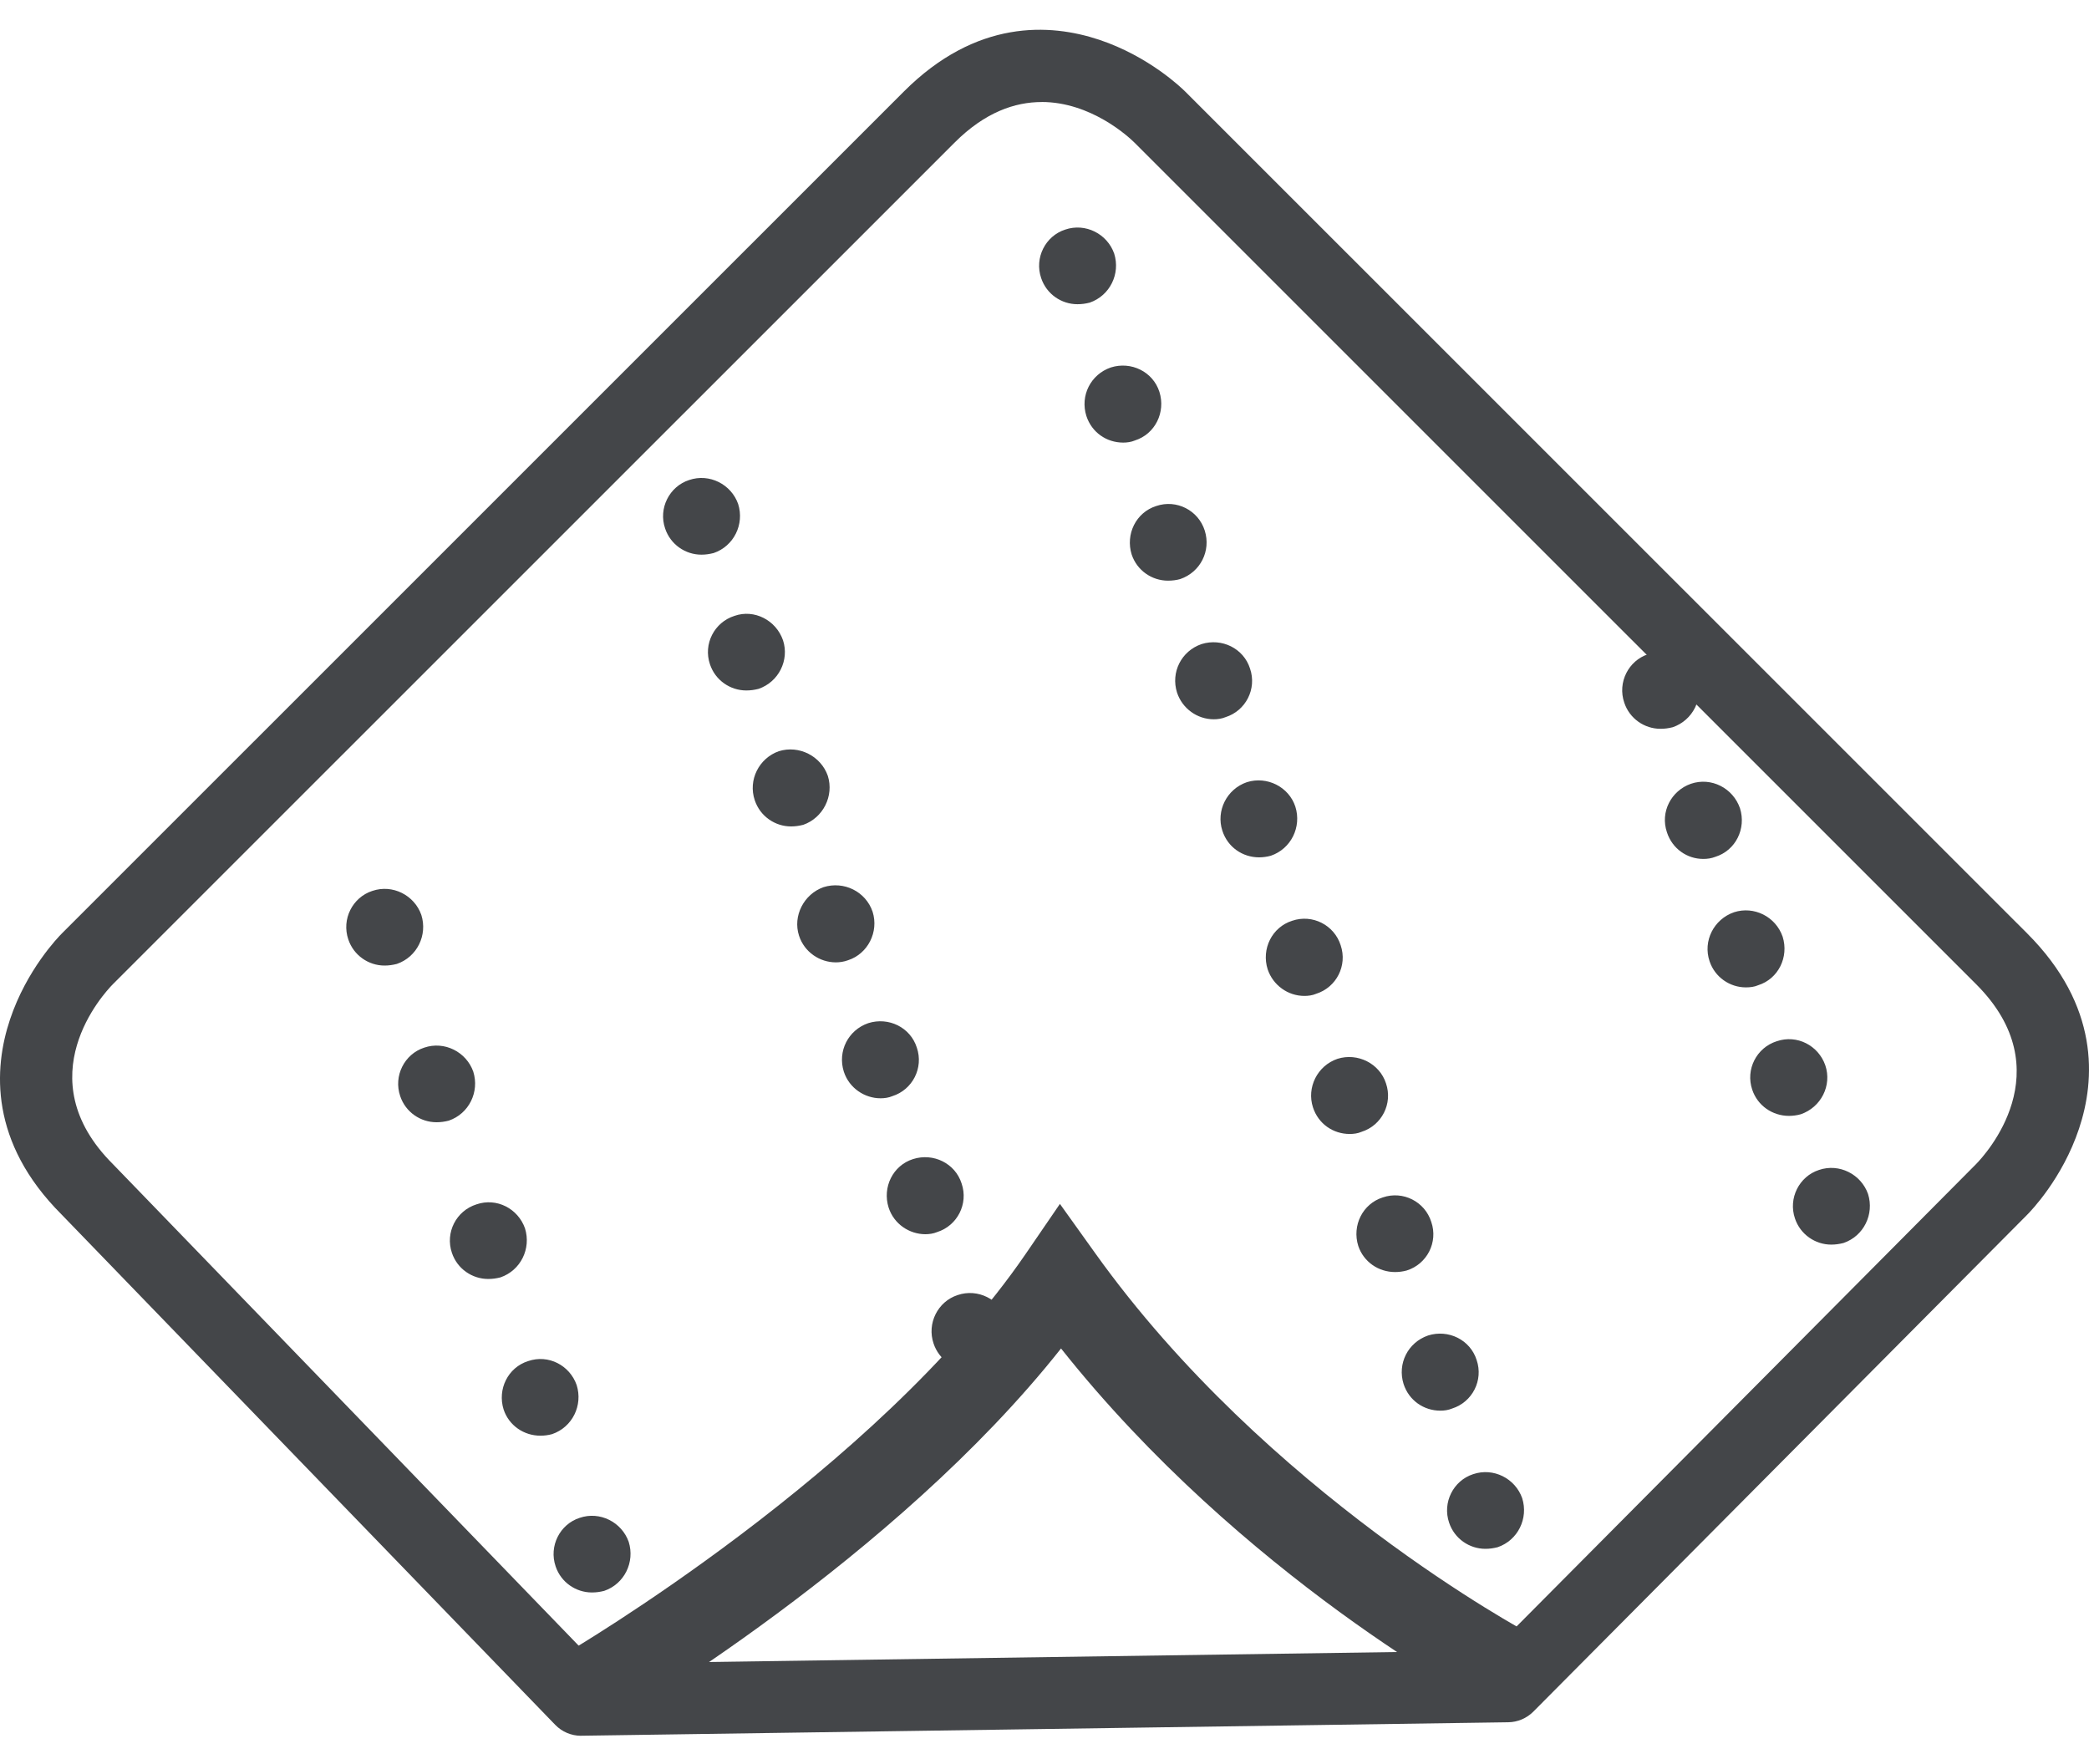 <?xml version="1.0" encoding="UTF-8"?>
<svg xmlns="http://www.w3.org/2000/svg" width="45" height="38" viewBox="0 0 45 38" fill="none">
  <path d="M12.516 37.39C12.306 37.39 12.106 37.305 11.959 37.153L1.324 26.159C-0.229 24.606 -0.138 23.018 0.215 21.962C0.573 20.888 1.257 20.183 1.334 20.106L19.468 1.974C21.03 0.41 22.62 0.504 23.677 0.856C24.751 1.214 25.456 1.897 25.533 1.974L43.668 20.106C45.23 21.669 45.138 23.257 44.785 24.313C44.427 25.387 43.744 26.091 43.667 26.168L33.029 36.871C32.885 37.014 32.694 37.096 32.49 37.099L12.527 37.389L12.516 37.39ZM22.439 2.198C21.865 2.198 21.218 2.416 20.564 3.071L2.429 21.203C2.235 21.4 0.565 23.212 2.429 25.073L12.84 35.836L32.151 35.556L42.568 25.075C42.763 24.876 44.433 23.064 42.57 21.202L24.435 3.069C24.307 2.943 23.499 2.197 22.438 2.197L22.439 2.198Z" fill="#444649"></path>
  <path d="M12.641 37.32C12.327 37.32 12.021 37.158 11.852 36.866C11.599 36.431 11.747 35.873 12.181 35.62C12.248 35.581 18.896 31.683 22.096 27.008L22.832 25.933L23.59 26.992C27.287 32.166 32.89 35.159 32.945 35.189C33.391 35.424 33.56 35.975 33.326 36.419C33.092 36.865 32.542 37.035 32.096 36.802C31.867 36.681 26.754 33.956 22.856 29.047C19.273 33.579 13.365 37.041 13.098 37.196C12.954 37.28 12.797 37.319 12.642 37.319L12.641 37.32Z" fill="#444649"></path>
  <path d="M10.849 30.363C10.711 29.927 10.941 29.456 11.377 29.319C11.814 29.169 12.273 29.41 12.422 29.835C12.56 30.272 12.331 30.742 11.894 30.892C11.814 30.915 11.722 30.926 11.642 30.926C11.286 30.926 10.964 30.708 10.849 30.363ZM9.735 26.988C9.586 26.551 9.827 26.081 10.264 25.943C10.7 25.793 11.159 26.035 11.309 26.459C11.446 26.896 11.217 27.366 10.78 27.516C10.688 27.539 10.608 27.55 10.516 27.55C10.172 27.55 9.85 27.332 9.735 26.988ZM8.621 23.612C8.472 23.175 8.713 22.705 9.138 22.567C9.574 22.418 10.045 22.659 10.195 23.084C10.332 23.52 10.103 23.991 9.666 24.14C9.574 24.163 9.494 24.174 9.402 24.174C9.058 24.174 8.736 23.956 8.621 23.612Z" fill="#444649"></path>
  <path d="M19.142 26.012C19.004 25.575 19.233 25.104 19.67 24.967C20.106 24.829 20.577 25.058 20.715 25.495C20.864 25.931 20.623 26.402 20.187 26.54C20.106 26.574 20.014 26.586 19.934 26.586C19.589 26.586 19.256 26.367 19.142 26.012ZM18.177 23.084C18.039 22.647 18.269 22.188 18.705 22.039C19.142 21.901 19.612 22.13 19.75 22.567C19.899 23.003 19.658 23.474 19.222 23.612C19.142 23.646 19.05 23.658 18.969 23.658C18.625 23.658 18.292 23.439 18.177 23.084ZM17.212 20.155C17.074 19.731 17.316 19.26 17.74 19.11C18.177 18.973 18.648 19.202 18.797 19.639C18.935 20.075 18.694 20.546 18.269 20.684C18.177 20.718 18.085 20.73 18.005 20.73C17.66 20.73 17.327 20.511 17.212 20.155ZM16.259 17.239C16.11 16.802 16.351 16.332 16.776 16.182C17.212 16.045 17.683 16.286 17.832 16.711C17.97 17.147 17.729 17.618 17.304 17.767C17.212 17.79 17.132 17.802 17.04 17.802C16.695 17.802 16.374 17.583 16.259 17.239ZM15.294 14.311C15.145 13.874 15.386 13.404 15.823 13.266C16.247 13.117 16.718 13.358 16.868 13.794C17.006 14.219 16.776 14.69 16.339 14.839C16.247 14.862 16.167 14.873 16.075 14.873C15.731 14.873 15.409 14.655 15.294 14.311Z" fill="#444649"></path>
  <path d="M30.235 29.812C30.098 29.376 30.327 28.917 30.764 28.767C31.2 28.63 31.671 28.859 31.809 29.296C31.958 29.732 31.717 30.203 31.28 30.341C31.2 30.375 31.108 30.387 31.028 30.387C30.672 30.387 30.35 30.168 30.235 29.812ZM29.259 26.838C29.121 26.402 29.351 25.931 29.788 25.793C30.224 25.644 30.695 25.885 30.832 26.322C30.982 26.758 30.741 27.229 30.304 27.367C30.224 27.39 30.132 27.401 30.052 27.401C29.696 27.401 29.374 27.183 29.259 26.838ZM28.283 23.853C28.145 23.428 28.375 22.957 28.811 22.808C29.248 22.67 29.719 22.911 29.856 23.336C30.006 23.773 29.765 24.243 29.328 24.381C29.248 24.416 29.156 24.427 29.075 24.427C28.719 24.427 28.398 24.209 28.283 23.853ZM27.307 20.879C27.169 20.443 27.399 19.972 27.835 19.834C28.271 19.685 28.742 19.926 28.88 20.362C29.029 20.799 28.788 21.269 28.352 21.407C28.271 21.442 28.18 21.453 28.099 21.453C27.743 21.453 27.422 21.223 27.307 20.879ZM26.331 17.893C26.193 17.469 26.423 16.998 26.859 16.849C27.295 16.711 27.766 16.952 27.904 17.377C28.042 17.813 27.812 18.284 27.376 18.433C27.295 18.456 27.203 18.468 27.123 18.468C26.767 18.468 26.445 18.249 26.331 17.893ZM25.355 14.919C25.217 14.483 25.446 14.024 25.883 13.874C26.319 13.737 26.79 13.966 26.928 14.403C27.077 14.839 26.836 15.31 26.4 15.448C26.319 15.482 26.227 15.494 26.147 15.494C25.791 15.494 25.469 15.264 25.355 14.919ZM24.378 11.945C24.241 11.509 24.47 11.038 24.907 10.9C25.343 10.751 25.814 10.992 25.952 11.429C26.09 11.865 25.86 12.324 25.423 12.474C25.343 12.497 25.251 12.508 25.159 12.508C24.815 12.508 24.493 12.29 24.378 11.945ZM23.402 8.96C23.264 8.524 23.494 8.064 23.93 7.915C24.367 7.777 24.838 8.007 24.976 8.443C25.113 8.88 24.884 9.35 24.447 9.488C24.367 9.523 24.275 9.534 24.195 9.534C23.839 9.534 23.517 9.316 23.402 8.96Z" fill="#444649"></path>
  <path d="M37.746 23.474C37.597 23.038 37.838 22.567 38.274 22.429C38.711 22.28 39.17 22.521 39.319 22.946C39.468 23.382 39.227 23.853 38.791 24.002C38.711 24.025 38.619 24.037 38.538 24.037C38.182 24.037 37.861 23.818 37.746 23.474ZM36.827 20.707C36.678 20.27 36.919 19.799 37.355 19.65C37.78 19.512 38.251 19.742 38.401 20.178C38.538 20.615 38.309 21.086 37.872 21.223C37.792 21.258 37.7 21.269 37.608 21.269C37.264 21.269 36.942 21.051 36.827 20.707ZM35.908 17.928C35.759 17.491 36 17.032 36.425 16.883C36.862 16.734 37.332 16.975 37.482 17.411C37.62 17.848 37.39 18.318 36.953 18.456C36.862 18.491 36.781 18.502 36.689 18.502C36.345 18.502 36.023 18.284 35.908 17.928Z" fill="#444649"></path>
  <path d="M7.503 20.236C7.354 19.799 7.595 19.329 8.02 19.191C8.456 19.042 8.927 19.283 9.076 19.708C9.214 20.144 8.984 20.615 8.548 20.764C8.456 20.787 8.376 20.799 8.284 20.799C7.939 20.799 7.618 20.58 7.503 20.236Z" fill="#444649"></path>
  <path d="M14.328 11.385C14.178 10.949 14.42 10.478 14.845 10.34C15.281 10.191 15.752 10.432 15.901 10.857C16.039 11.293 15.809 11.764 15.373 11.913C15.281 11.936 15.201 11.948 15.109 11.948C14.764 11.948 14.443 11.729 14.328 11.385Z" fill="#444649"></path>
  <path d="M22.428 5.99C22.279 5.554 22.52 5.083 22.945 4.946C23.381 4.796 23.852 5.037 24.001 5.462C24.139 5.899 23.909 6.369 23.473 6.519C23.381 6.542 23.301 6.553 23.209 6.553C22.864 6.553 22.543 6.335 22.428 5.99Z" fill="#444649"></path>
  <path d="M31.216 32.8C31.067 32.364 31.308 31.893 31.733 31.755C32.17 31.606 32.641 31.847 32.79 32.272C32.928 32.708 32.698 33.179 32.262 33.328C32.17 33.351 32.089 33.363 31.997 33.363C31.653 33.363 31.331 33.145 31.216 32.8Z" fill="#444649"></path>
  <path d="M38.666 26.247C38.517 25.811 38.758 25.34 39.183 25.202C39.62 25.053 40.09 25.294 40.24 25.719C40.378 26.155 40.148 26.626 39.712 26.775C39.62 26.798 39.539 26.81 39.447 26.81C39.103 26.81 38.781 26.591 38.666 26.247Z" fill="#444649"></path>
  <path d="M34.989 15.136C34.839 14.7 35.08 14.229 35.505 14.091C35.942 13.942 36.413 14.183 36.562 14.608C36.7 15.044 36.47 15.515 36.033 15.665C35.942 15.688 35.861 15.699 35.769 15.699C35.425 15.699 35.103 15.481 34.989 15.136Z" fill="#444649"></path>
  <path d="M20.111 28.942C19.962 28.506 20.203 28.035 20.628 27.897C21.064 27.748 21.535 27.989 21.684 28.414C21.822 28.85 21.592 29.321 21.156 29.47C21.064 29.493 20.984 29.505 20.892 29.505C20.547 29.505 20.226 29.286 20.111 28.942Z" fill="#444649"></path>
  <path d="M11.969 33.741C11.82 33.304 12.061 32.833 12.486 32.696C12.922 32.546 13.393 32.788 13.543 33.212C13.68 33.649 13.451 34.12 13.014 34.269C12.922 34.292 12.842 34.303 12.75 34.303C12.406 34.303 12.084 34.085 11.969 33.741Z" fill="#444649"></path>
</svg>
